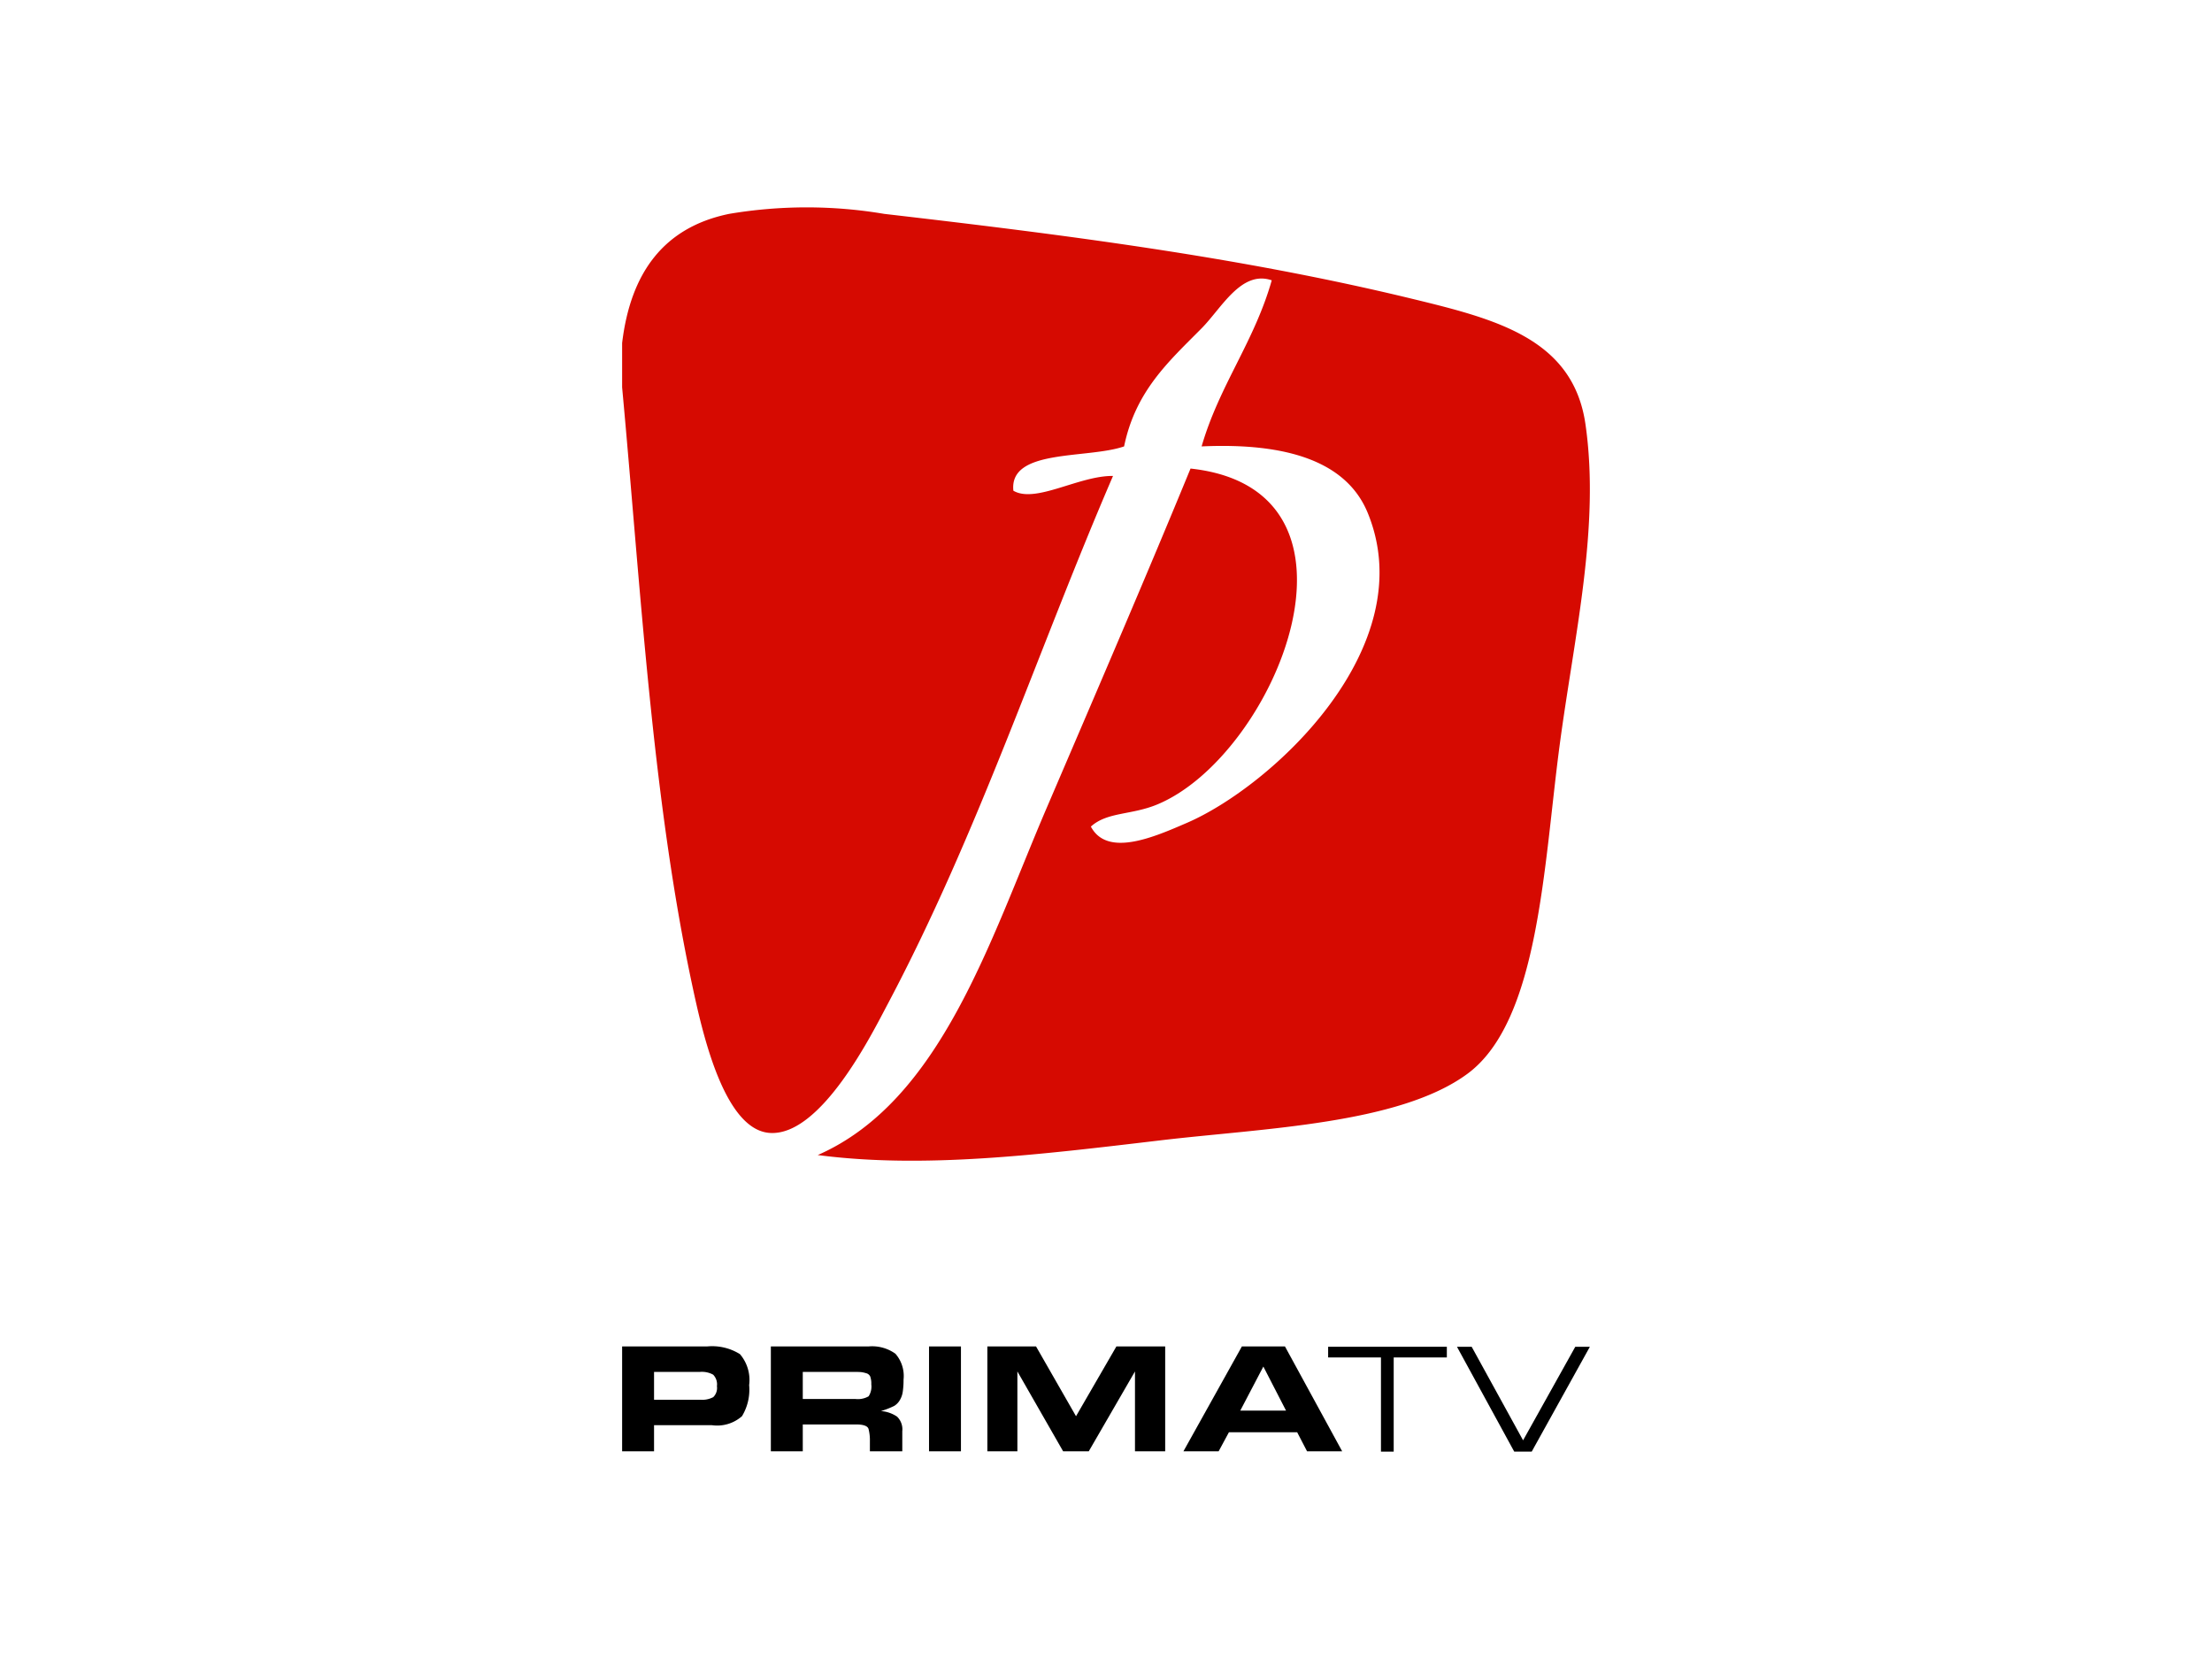 <svg id="Primatv.ro" xmlns="http://www.w3.org/2000/svg" width="160" height="120" viewBox="0 0 160 120">
  <defs>
    <style>
      .cls-1 {
        fill: #d60a01;
      }
    </style>
  </defs>
  <title>prima-tv</title>
  <path class="cls-1" d="M52.742,15.47a33.692,33.692,0,0,1,11.213,0c13.02,1.509,25.736,3.123,38.178,6.14,6.091,1.477,11.656,2.892,12.548,9.077,1.071,7.424-.818,15.323-1.869,23.227-1.161,8.737-1.49,19.948-6.674,23.761-4.954,3.644-14.802,3.934-22.16,4.805-8.896,1.054-17.164,2.067-24.829,1.068C68.059,79.64,71.602,68.015,75.703,58.454c3.685-8.593,7.311-17.013,10.412-24.562,14.073,1.527,6.148,20.738-2.403,24.295-1.877.781-3.623.529-4.806,1.602,1.191,2.257,4.611.739,6.942-.267,6.158-2.658,17.067-12.722,13.082-22.426-1.513-3.685-5.779-5.089-12.014-4.806,1.279-4.416,3.815-7.576,5.073-12.014-2.203-.757-3.627,2.009-5.073,3.471-2.369,2.394-4.777,4.519-5.607,8.543-2.683.922-8.333.149-8.009,3.204,1.605.944,4.749-1.097,7.208-1.068C75.082,46.998,70.802,60.183,64.222,72.604c-1.138,2.149-4.828,9.595-8.543,9.344-3.331-.225-4.894-7.345-5.607-10.679C47.174,57.71,46.354,42.66,45,28.018V24.814C45.608,19.727,48.016,16.439,52.742,15.47Z"/>
  <g>
    <g>
      <path d="M51.141,97.392a3.804,3.804,0,0,1,2.382.557,2.875,2.875,0,0,1,.665,2.24,3.699,3.699,0,0,1-.517,2.246,2.71,2.71,0,0,1-2.166.654h-4.196v1.888H45V97.392Zm.716,2.877a.996.996,0,0,0-.273-.836,1.69,1.69,0,0,0-.955-.199H47.309v2.013h3.355a1.686,1.686,0,0,0,.927-.188A.922.922,0,0,0,51.858,100.269Z"/>
      <path d="M62.82,97.392a2.886,2.886,0,0,1,1.95.529,2.445,2.445,0,0,1,.586,1.871,5.781,5.781,0,0,1-.057.876,1.626,1.626,0,0,1-.227.631,1.172,1.172,0,0,1-.398.398,6.192,6.192,0,0,1-.955.37,2.361,2.361,0,0,1,1.171.404,1.28,1.28,0,0,1,.375,1.052v1.456h-2.343v-.728a3.271,3.271,0,0,0-.097-.887q-.097-.33-.904-.33H58.067v1.945H55.758V97.392Zm-.967,3.798a1.555,1.555,0,0,0,.978-.193,1.303,1.303,0,0,0,.193-.864,1.574,1.574,0,0,0-.074-.557.438.438,0,0,0-.307-.25,1.964,1.964,0,0,0-.381-.08q-.148-.011-.353-.011H58.067v1.956h3.787Z"/>
      <path d="M67.199,104.977V97.392h2.309v7.585Z"/>
      <path d="M82.096,104.977V99.2l-3.343,5.777H76.899l-3.309-5.777v5.777H71.418V97.392h3.522l2.891,5.047,2.921-5.047h3.529v7.585Z"/>
      <path d="M88.147,104.977H85.601l4.228-7.585h3.116l4.138,7.585H94.543l-.714-1.376h-4.939Zm1.566-2.945h3.309l-1.64-3.185Z"/>
    </g>
    <g>
      <path d="M99.889,105V98.188H96.068v-.773h8.586V98.188H100.81V105Z"/>
      <path d="M115,97.415,110.793,105h-1.264l-4.143-7.585h1.064l3.719,6.767,3.776-6.767Z"/>
    </g>
  </g>
</svg>
